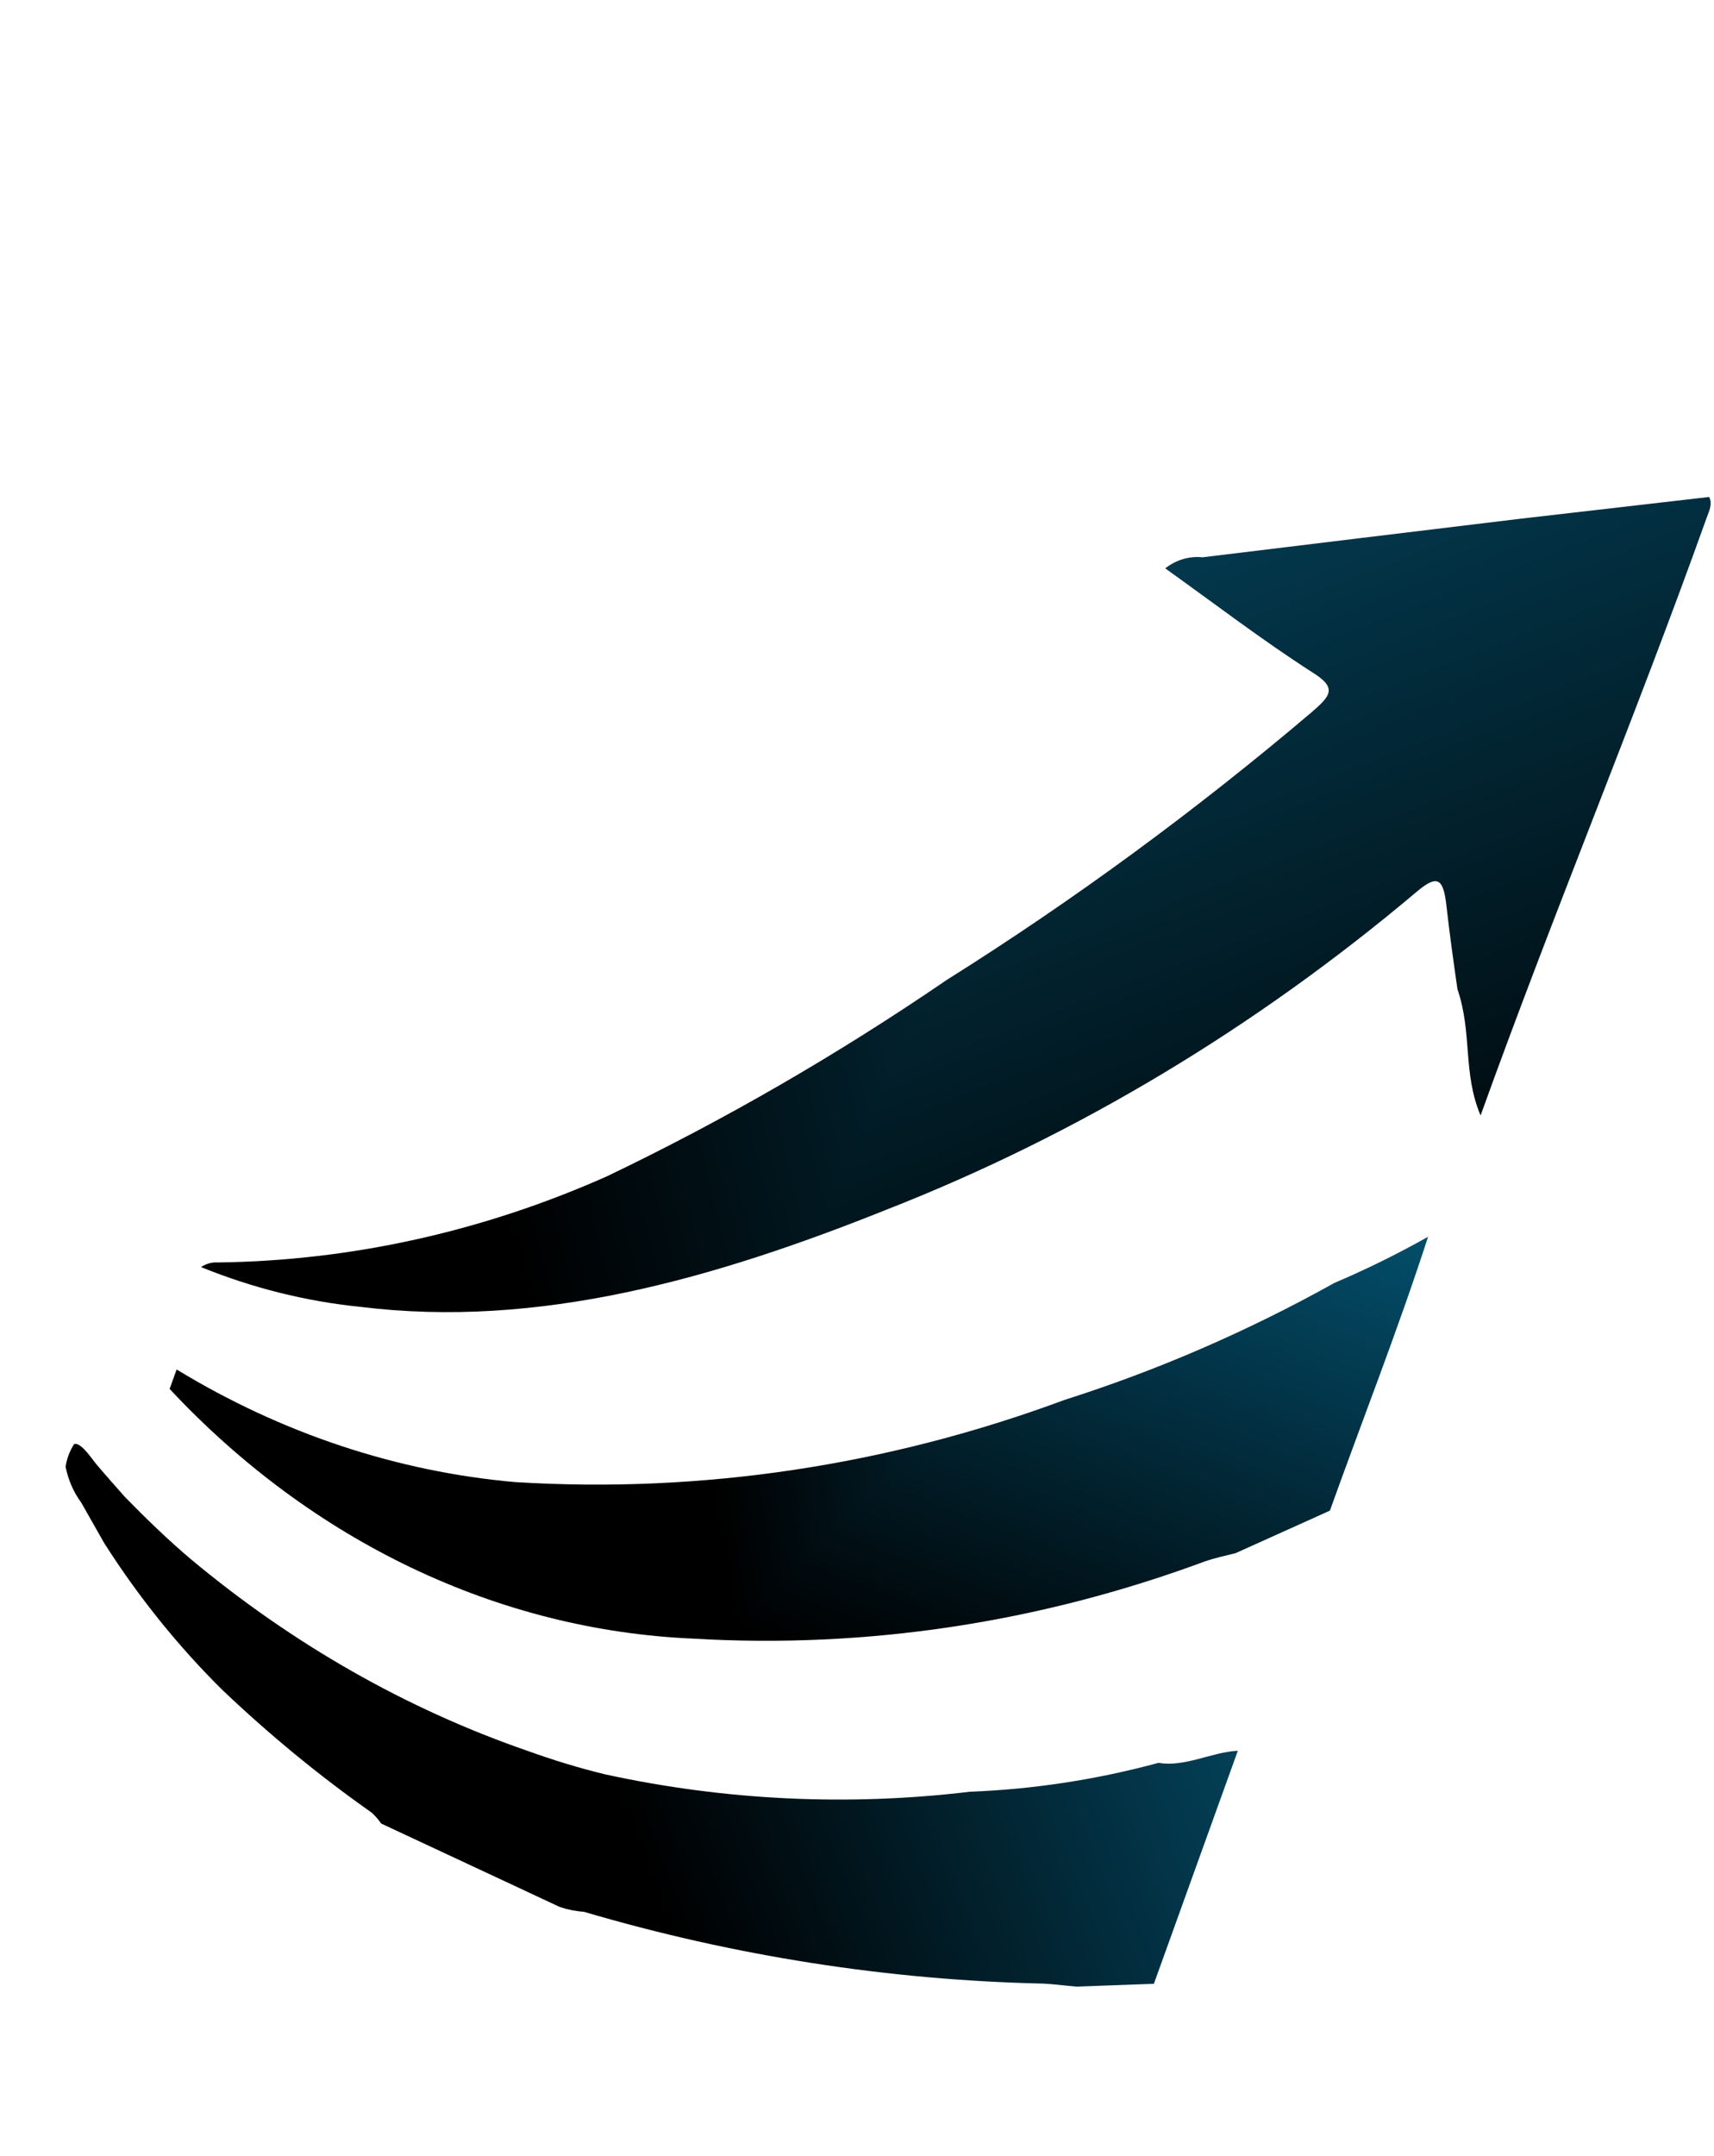 <svg width="459" height="577" viewBox="0 0 459 577" fill="none" xmlns="http://www.w3.org/2000/svg">
<g clip-path="url(#paint0_diamond_2816_617_clip_path)" data-figma-skip-parse="true"><g transform="matrix(-0.221 0.488 -0.408 -0.244 387.445 -42.396)"><rect x="0" y="0" width="937.192" height="372.635" fill="url(#paint0_diamond_2816_617)" opacity="1" shape-rendering="crispEdges"/><rect x="0" y="0" width="937.192" height="372.635" transform="scale(1 -1)" fill="url(#paint0_diamond_2816_617)" opacity="1" shape-rendering="crispEdges"/><rect x="0" y="0" width="937.192" height="372.635" transform="scale(-1 1)" fill="url(#paint0_diamond_2816_617)" opacity="1" shape-rendering="crispEdges"/><rect x="0" y="0" width="937.192" height="372.635" transform="scale(-1)" fill="url(#paint0_diamond_2816_617)" opacity="1" shape-rendering="crispEdges"/></g></g><path d="M457.721 133.014C458.657 134.963 457.685 136.767 457.03 138.595C437.551 193.002 416.176 243.878 396.489 298.564C391.652 287.113 394.338 276.567 390.292 264.735C389.238 257.328 388.185 249.921 387.356 242.495C386.528 235.068 384.965 233.955 379.336 238.718C336.111 275.149 288.335 303.794 237.657 323.664C191.09 342.322 144.237 355.693 96.445 349.774C81.901 348.302 67.584 344.726 53.83 339.131C55.221 338.212 56.815 337.783 58.413 337.897C94.03 337.44 129.311 329.624 162.576 314.822C193.928 299.804 224.322 282.247 253.53 262.282C287.455 240.985 320.089 217.058 351.205 190.666C356.4 186.201 358.124 184.124 351.531 180.014C338.236 171.491 325.402 161.679 312.041 152.12C314.978 149.828 318.512 148.782 322.037 149.162C350.297 145.716 378.589 142.285 406.911 138.868L457.721 133.014Z" data-figma-gradient-fill="{&#34;type&#34;:&#34;GRADIENT_DIAMOND&#34;,&#34;stops&#34;:[{&#34;color&#34;:{&#34;r&#34;:0.017540562897920609,&#34;g&#34;:0.36772587895393372,&#34;b&#34;:0.50673079490661621,&#34;a&#34;:1.0},&#34;position&#34;:0.0},{&#34;color&#34;:{&#34;r&#34;:0.011131511069834232,&#34;g&#34;:0.23336449265480042,&#34;b&#34;:0.32157915830612183,&#34;a&#34;:1.0},&#34;position&#34;:0.36538460850715637},{&#34;color&#34;:{&#34;r&#34;:0.0,&#34;g&#34;:0.0,&#34;b&#34;:0.0,&#34;a&#34;:1.0},&#34;position&#34;:1.0}],&#34;stopsVar&#34;:[{&#34;color&#34;:{&#34;r&#34;:0.017540562897920609,&#34;g&#34;:0.36772587895393372,&#34;b&#34;:0.50673079490661621,&#34;a&#34;:1.0},&#34;position&#34;:0.0},{&#34;color&#34;:{&#34;r&#34;:0.011131511069834232,&#34;g&#34;:0.23336449265480042,&#34;b&#34;:0.32157915830612183,&#34;a&#34;:1.0},&#34;position&#34;:0.36538460850715637},{&#34;color&#34;:{&#34;r&#34;:0.0,&#34;g&#34;:0.0,&#34;b&#34;:0.0,&#34;a&#34;:1.0},&#34;position&#34;:1.0}],&#34;transform&#34;:{&#34;m00&#34;:-442.82858276367188,&#34;m01&#34;:-815.76934814453125,&#34;m02&#34;:1016.7442016601562,&#34;m10&#34;:975.77520751953125,&#34;m11&#34;:-487.85720825195312,&#34;m12&#34;:-286.35501098632812},&#34;opacity&#34;:1.0,&#34;blendMode&#34;:&#34;NORMAL&#34;,&#34;visible&#34;:true}"/>
<g clip-path="url(#paint1_diamond_2816_617_clip_path)" data-figma-skip-parse="true"><g transform="matrix(-0.154 0.153 -0.228 -0.301 351.448 282.027)"><rect x="0" y="0" width="1451.37" height="615.351" fill="url(#paint1_diamond_2816_617)" opacity="1" shape-rendering="crispEdges"/><rect x="0" y="0" width="1451.37" height="615.351" transform="scale(1 -1)" fill="url(#paint1_diamond_2816_617)" opacity="1" shape-rendering="crispEdges"/><rect x="0" y="0" width="1451.37" height="615.351" transform="scale(-1 1)" fill="url(#paint1_diamond_2816_617)" opacity="1" shape-rendering="crispEdges"/><rect x="0" y="0" width="1451.37" height="615.351" transform="scale(-1)" fill="url(#paint1_diamond_2816_617)" opacity="1" shape-rendering="crispEdges"/></g></g><path d="M45.425 371.75L47.295 366.537C75.366 383.623 106.217 393.883 137.933 396.682C187.71 399.76 237.591 392.302 285.093 374.68C309.956 366.784 334.149 356.301 357.371 343.363C365.901 339.736 374.266 335.616 382.436 331.019C374.435 355.73 364.917 379.854 356.139 404.324L330.879 415.707C328.141 416.41 325.35 416.964 322.629 417.923C278.383 434.321 231.936 441.32 185.568 438.577C133.333 436.315 83.609 412.604 45.425 371.75Z" data-figma-gradient-fill="{&#34;type&#34;:&#34;GRADIENT_DIAMOND&#34;,&#34;stops&#34;:[{&#34;color&#34;:{&#34;r&#34;:0.017540562897920609,&#34;g&#34;:0.36772587895393372,&#34;b&#34;:0.50673079490661621,&#34;a&#34;:1.0},&#34;position&#34;:0.0},{&#34;color&#34;:{&#34;r&#34;:0.0,&#34;g&#34;:0.0,&#34;b&#34;:0.0,&#34;a&#34;:1.0},&#34;position&#34;:1.0}],&#34;stopsVar&#34;:[{&#34;color&#34;:{&#34;r&#34;:0.017540562897920609,&#34;g&#34;:0.36772587895393372,&#34;b&#34;:0.50673079490661621,&#34;a&#34;:1.0},&#34;position&#34;:0.0},{&#34;color&#34;:{&#34;r&#34;:0.0,&#34;g&#34;:0.0,&#34;b&#34;:0.0,&#34;a&#34;:1.0},&#34;position&#34;:1.0}],&#34;transform&#34;:{&#34;m00&#34;:-307.26132202148438,&#34;m01&#34;:-455.44601440429688,&#34;m02&#34;:732.80169677734375,&#34;m10&#34;:306.19232177734375,&#34;m11&#34;:-602.89959716796875,&#34;m12&#34;:430.38064575195312},&#34;opacity&#34;:1.0,&#34;blendMode&#34;:&#34;NORMAL&#34;,&#34;visible&#34;:true}"/>
<g clip-path="url(#paint2_diamond_2816_617_clip_path)" data-figma-skip-parse="true"><g transform="matrix(-0.239 0.031 -0.081 -0.842 404.08 447.165)"><rect x="0" y="0" width="1668.91" height="190.56" fill="url(#paint2_diamond_2816_617)" opacity="1" shape-rendering="crispEdges"/><rect x="0" y="0" width="1668.91" height="190.56" transform="scale(1 -1)" fill="url(#paint2_diamond_2816_617)" opacity="1" shape-rendering="crispEdges"/><rect x="0" y="0" width="1668.91" height="190.56" transform="scale(-1 1)" fill="url(#paint2_diamond_2816_617)" opacity="1" shape-rendering="crispEdges"/><rect x="0" y="0" width="1668.91" height="190.56" transform="scale(-1)" fill="url(#paint2_diamond_2816_617)" opacity="1" shape-rendering="crispEdges"/></g></g><path d="M19.855 386.517C21.688 385.898 24.707 390.625 25.765 391.857C28.32 394.893 31.005 397.867 33.36 400.564C39.081 406.43 44.969 412.129 51.139 417.344C78.38 440.063 108.785 457.373 141.086 468.555C148.021 471.054 154.977 473.196 162.085 474.917C194.228 481.903 227.114 483.468 259.695 479.562C276.722 478.91 293.658 476.318 310.249 471.825C317.325 473.039 324.378 468.958 331.487 468.59C323.902 489.628 316.507 510.141 308.999 530.969L288.227 531.718C285.314 531.464 282.346 531.062 279.394 530.913C237.843 529.985 196.548 523.532 156.342 511.686C154.168 511.548 152.017 511.121 149.931 510.414L102.066 488.067C101.332 486.997 100.493 486.028 99.565 485.179C85.594 475.348 72.254 464.397 59.643 452.408C47.781 440.707 37.133 427.489 27.907 413.012L21.735 402.142C19.697 399.382 18.266 396.102 17.564 392.575C17.891 390.376 18.677 388.298 19.855 386.517Z" data-figma-gradient-fill="{&#34;type&#34;:&#34;GRADIENT_DIAMOND&#34;,&#34;stops&#34;:[{&#34;color&#34;:{&#34;r&#34;:0.017540562897920609,&#34;g&#34;:0.36772587895393372,&#34;b&#34;:0.50673079490661621,&#34;a&#34;:1.0},&#34;position&#34;:0.0},{&#34;color&#34;:{&#34;r&#34;:0.011131511069834232,&#34;g&#34;:0.23336449265480042,&#34;b&#34;:0.32157915830612183,&#34;a&#34;:1.0},&#34;position&#34;:0.36538460850715637},{&#34;color&#34;:{&#34;r&#34;:0.0,&#34;g&#34;:0.0,&#34;b&#34;:0.0,&#34;a&#34;:1.0},&#34;position&#34;:1.0}],&#34;stopsVar&#34;:[{&#34;color&#34;:{&#34;r&#34;:0.017540562897920609,&#34;g&#34;:0.36772587895393372,&#34;b&#34;:0.50673079490661621,&#34;a&#34;:1.0},&#34;position&#34;:0.0},{&#34;color&#34;:{&#34;r&#34;:0.011131511069834232,&#34;g&#34;:0.23336449265480042,&#34;b&#34;:0.32157915830612183,&#34;a&#34;:1.0},&#34;position&#34;:0.36538460850715637},{&#34;color&#34;:{&#34;r&#34;:0.0,&#34;g&#34;:0.0,&#34;b&#34;:0.0,&#34;a&#34;:1.0},&#34;position&#34;:1.0}],&#34;transform&#34;:{&#34;m00&#34;:-477.95327758789062,&#34;m01&#34;:-161.18299865722656,&#34;m02&#34;:723.64782714843750,&#34;m10&#34;:61.599861145019531,&#34;m11&#34;:-1684.6091308593750,&#34;m12&#34;:1258.6700439453125},&#34;opacity&#34;:1.0,&#34;blendMode&#34;:&#34;NORMAL&#34;,&#34;visible&#34;:true}"/>
<defs>
<clipPath id="paint0_diamond_2816_617_clip_path"><path d="M457.721 133.014C458.657 134.963 457.685 136.767 457.03 138.595C437.551 193.002 416.176 243.878 396.489 298.564C391.652 287.113 394.338 276.567 390.292 264.735C389.238 257.328 388.185 249.921 387.356 242.495C386.528 235.068 384.965 233.955 379.336 238.718C336.111 275.149 288.335 303.794 237.657 323.664C191.09 342.322 144.237 355.693 96.445 349.774C81.901 348.302 67.584 344.726 53.83 339.131C55.221 338.212 56.815 337.783 58.413 337.897C94.03 337.44 129.311 329.624 162.576 314.822C193.928 299.804 224.322 282.247 253.53 262.282C287.455 240.985 320.089 217.058 351.205 190.666C356.4 186.201 358.124 184.124 351.531 180.014C338.236 171.491 325.402 161.679 312.041 152.12C314.978 149.828 318.512 148.782 322.037 149.162C350.297 145.716 378.589 142.285 406.911 138.868L457.721 133.014Z"/></clipPath><clipPath id="paint1_diamond_2816_617_clip_path"><path d="M45.425 371.75L47.295 366.537C75.366 383.623 106.217 393.883 137.933 396.682C187.71 399.76 237.591 392.302 285.093 374.68C309.956 366.784 334.149 356.301 357.371 343.363C365.901 339.736 374.266 335.616 382.436 331.019C374.435 355.73 364.917 379.854 356.139 404.324L330.879 415.707C328.141 416.41 325.35 416.964 322.629 417.923C278.383 434.321 231.936 441.32 185.568 438.577C133.333 436.315 83.609 412.604 45.425 371.75Z"/></clipPath><clipPath id="paint2_diamond_2816_617_clip_path"><path d="M19.855 386.517C21.688 385.898 24.707 390.625 25.765 391.857C28.32 394.893 31.005 397.867 33.36 400.564C39.081 406.43 44.969 412.129 51.139 417.344C78.38 440.063 108.785 457.373 141.086 468.555C148.021 471.054 154.977 473.196 162.085 474.917C194.228 481.903 227.114 483.468 259.695 479.562C276.722 478.91 293.658 476.318 310.249 471.825C317.325 473.039 324.378 468.958 331.487 468.59C323.902 489.628 316.507 510.141 308.999 530.969L288.227 531.718C285.314 531.464 282.346 531.062 279.394 530.913C237.843 529.985 196.548 523.532 156.342 511.686C154.168 511.548 152.017 511.121 149.931 510.414L102.066 488.067C101.332 486.997 100.493 486.028 99.565 485.179C85.594 475.348 72.254 464.397 59.643 452.408C47.781 440.707 37.133 427.489 27.907 413.012L21.735 402.142C19.697 399.382 18.266 396.102 17.564 392.575C17.891 390.376 18.677 388.298 19.855 386.517Z"/></clipPath><linearGradient id="paint0_diamond_2816_617" x1="0" y1="0" x2="500" y2="500" gradientUnits="userSpaceOnUse">
<stop stop-color="#045E81"/>
<stop offset="0.365" stop-color="#033C52"/>
<stop offset="1"/>
</linearGradient>
<linearGradient id="paint1_diamond_2816_617" x1="0" y1="0" x2="500" y2="500" gradientUnits="userSpaceOnUse">
<stop stop-color="#045E81"/>
<stop offset="1"/>
</linearGradient>
<linearGradient id="paint2_diamond_2816_617" x1="0" y1="0" x2="500" y2="500" gradientUnits="userSpaceOnUse">
<stop stop-color="#045E81"/>
<stop offset="0.365" stop-color="#033C52"/>
<stop offset="1"/>
</linearGradient>
</defs>
</svg>
